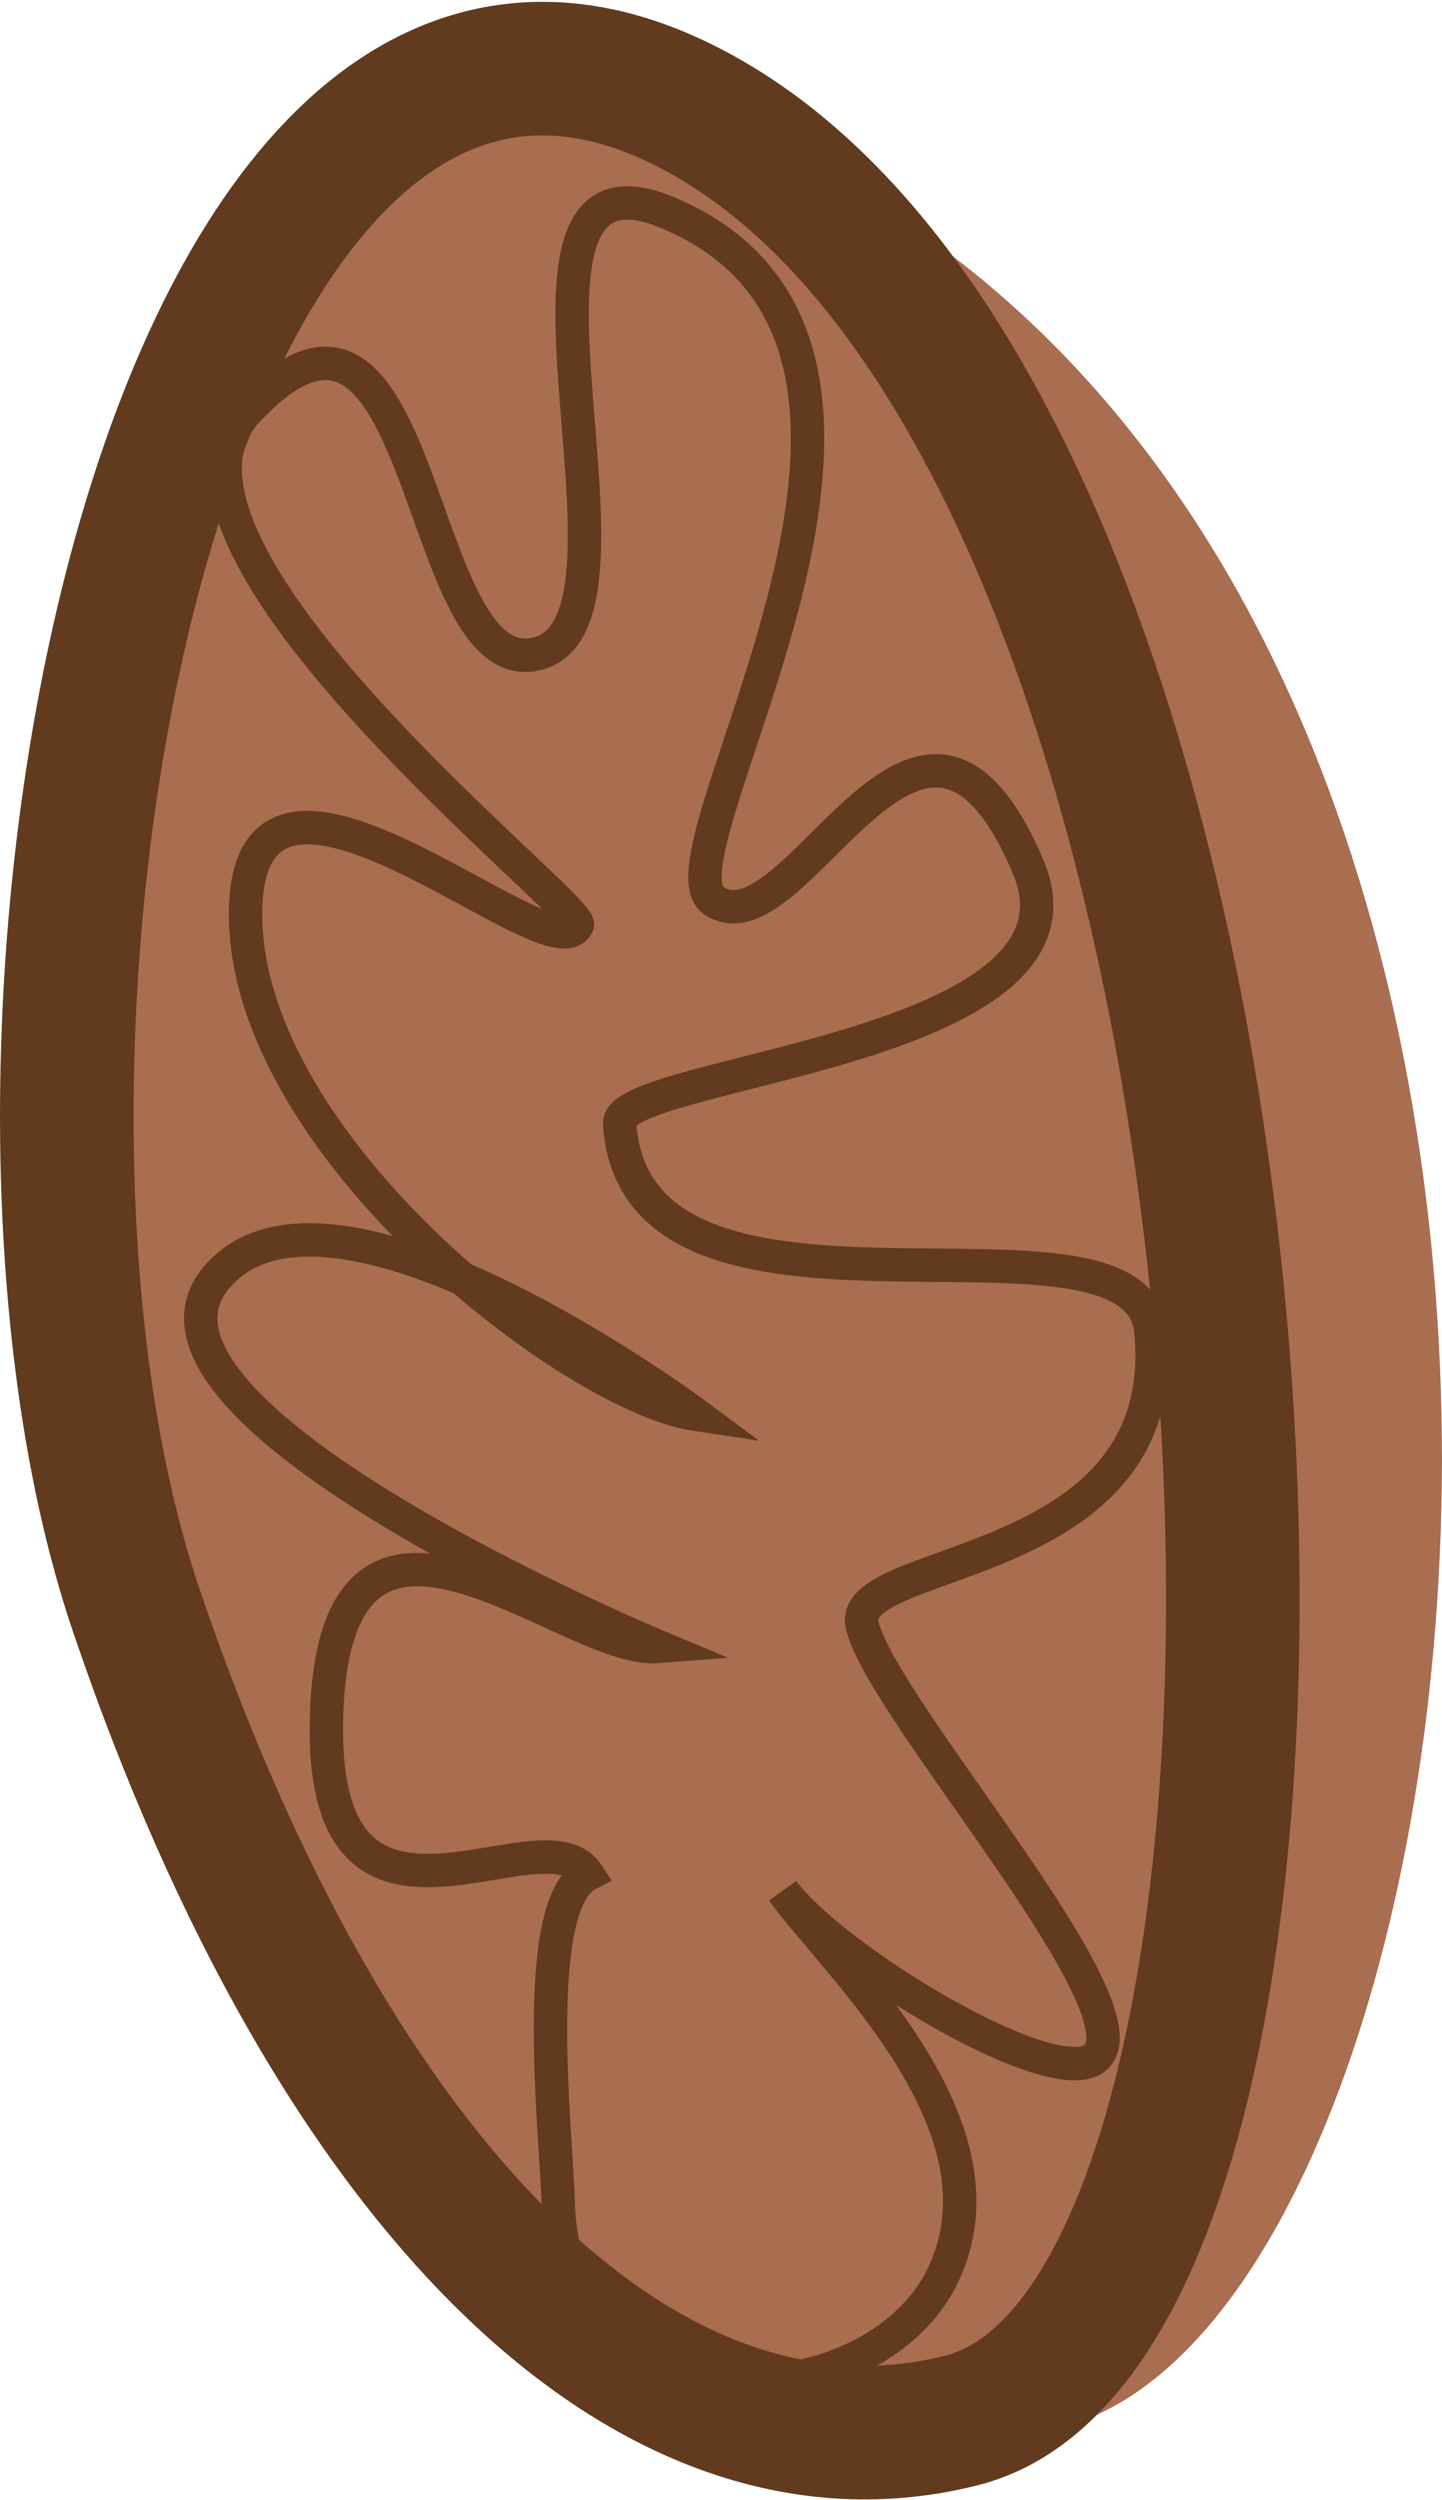 <svg xmlns="http://www.w3.org/2000/svg" width="51.957" height="90.061" viewBox="0 0 51.957 90.061">
  <g id="Group_300" data-name="Group 300" transform="translate(2.165 2.473)">
    <path id="Path_2155" data-name="Path 2155" d="M2989.3,3466.065c-21.424-8.406-28.128,32.513-20.985,53.538s18.306,35.759,34.379,29.062S3024.575,3479.907,2989.3,3466.065Z" transform="translate(-2965.57 -3464.056)" fill="#a96d4f"/>
    <path id="Path_2156" data-name="Path 2156" d="M2989.419,3465.64c-19.661-11.963-28.129,32.513-20.985,53.537s18.56,32,29.736,29.166C3013.419,3544.481,3011.053,3478.805,2989.419,3465.64Z" transform="translate(-2965.685 -3463.631)" fill="#a96d4f" stroke="#623a1d" stroke-miterlimit="10" stroke-width="4.812"/>
    <path id="Path_2157" data-name="Path 2157" d="M2990.895,3514.422c-4.4-.656-16.107-9.595-16.214-17.9s11.01,2.235,11.953.271c.3-.622-16.47-13.618-11.9-18.516,6.582-7.045,5.934,10,10.5,8.735s-2.554-18.884,4.64-15.881c11.595,4.841-.729,23.2,1.68,24.791,2.994,1.972,7.416-10.471,11.327-1.215,2.805,6.642-14.849,7.314-14.722,9.247.583,8.864,18.632,2.173,19.141,7.475.843,8.785-11.028,8.013-10.4,10.6.748,3.062,10.383,13.773,8.41,15.555-1.474,1.332-9.48-3.554-11.276-6,1.886,2.643,8.32,8.4,5.8,13.794s-13.686,5.8-13.89-2.579c-.057-2.362-1.039-10.729,1.062-11.808-1.657-2.522-9.812,4.111-9.4-5.913s8.648-2.029,11.937-2.29c0,0-20.01-8.352-15.932-13.271S2990.895,3514.422,2990.895,3514.422Z" transform="translate(-2967.997 -3465.949)" fill="none" stroke="#623a1d" stroke-miterlimit="10" stroke-width="1.203"/>
  </g>
</svg>
